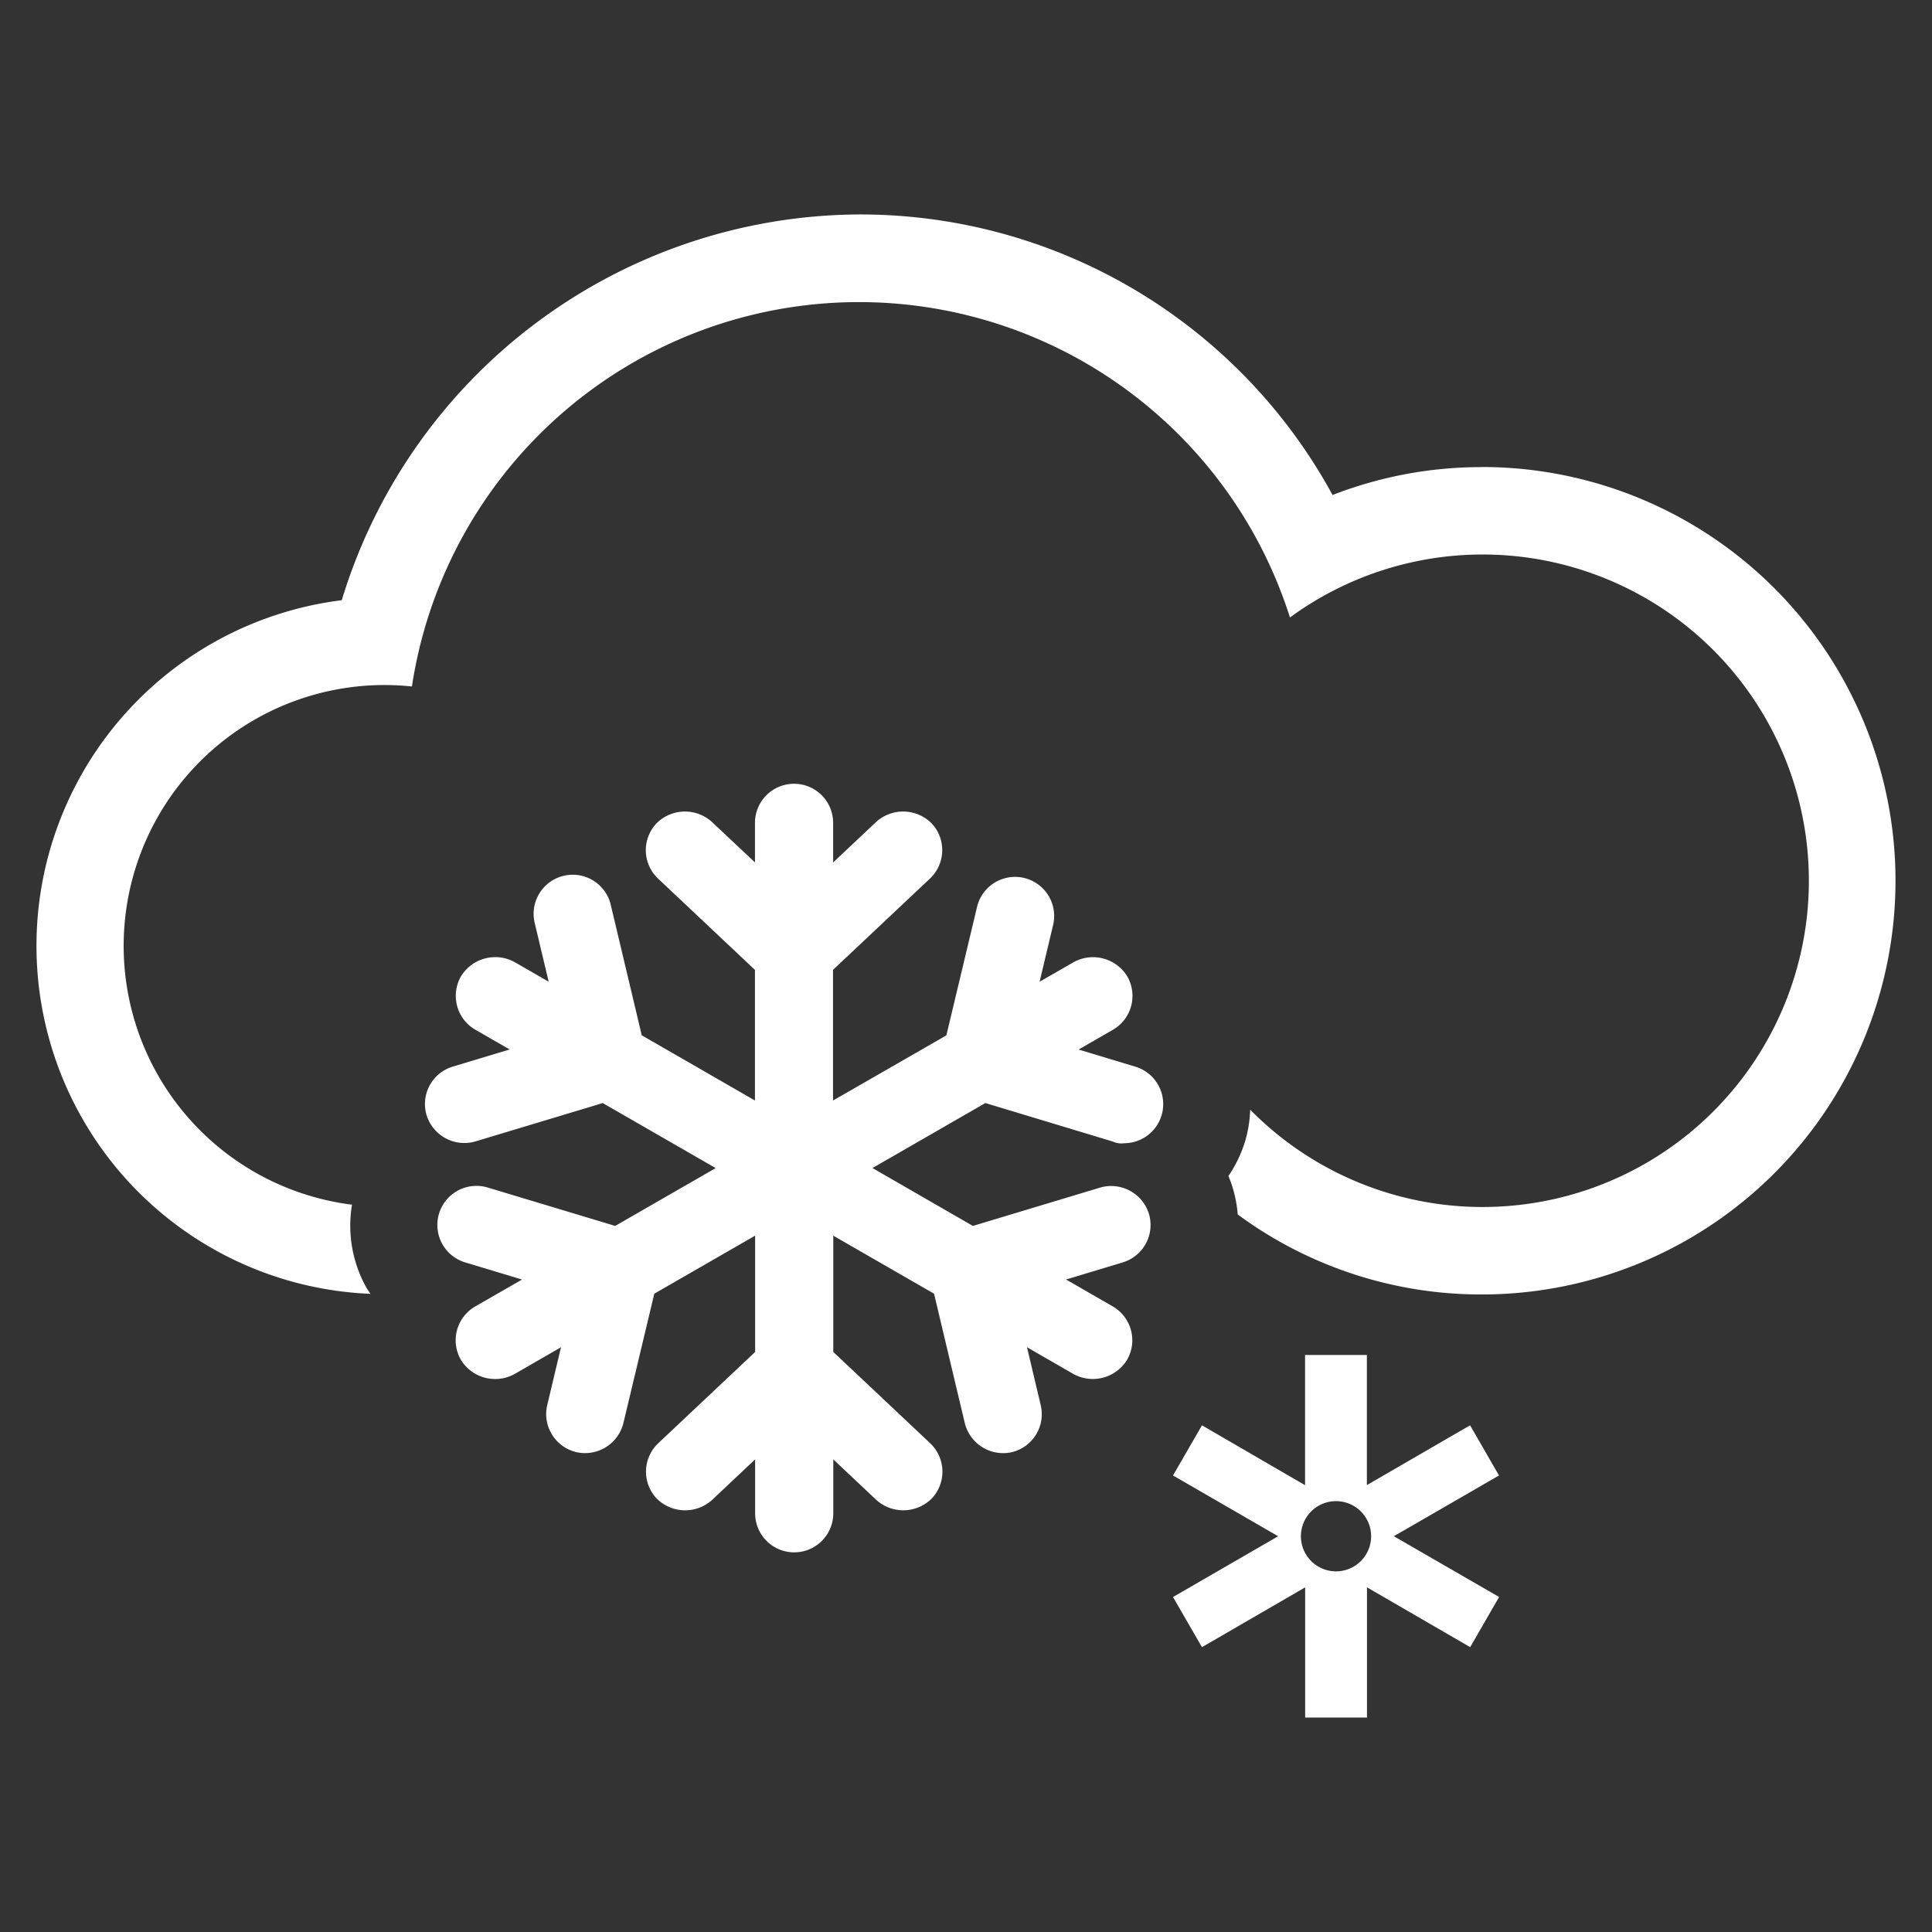 <svg xmlns="http://www.w3.org/2000/svg" viewBox="0 0 75 75"><rect x="0" y="0" width="75" height="75" fill="#333333" stroke="none"/><defs><style>.cls-1{fill:#fff;}</style></defs><title>アートボード 10</title><g id="レイヤー_3" data-name="レイヤー 3"><path class="cls-1" d="M43.2,44.315a.765.765,0,0,0,.439.065,1.518,1.518,0,0,0,.438-2.971l-2.207-.666,1.331-.766a1.517,1.517,0,0,0,.56-2.072,1.558,1.558,0,0,0-2.073-.559l-1.331.765.534-2.243a1.518,1.518,0,0,0-2.953-.7l-1.2,5.025-4.4,2.529V37.649L36.1,34.107a1.518,1.518,0,0,0,.065-2.145A1.562,1.562,0,0,0,34.02,31.9l-1.678,1.581V31.943a1.517,1.517,0,1,0-3.034,0v1.536L27.629,31.9a1.561,1.561,0,0,0-2.145.063,1.518,1.518,0,0,0,.063,2.145l3.76,3.543v5.07l-4.394-2.53-1.194-5.025a1.518,1.518,0,1,0-2.953.7l.533,2.243-1.331-.766a1.561,1.561,0,0,0-2.073.559,1.52,1.52,0,0,0,.558,2.072l1.331.766-2.206.665a1.517,1.517,0,0,0-1.017,1.891,1.537,1.537,0,0,0,1.891,1.015l4.946-1.49,4.384,2.524-3.9,2.245L18.934,46.1a1.518,1.518,0,0,0-1.753,2.212,1.516,1.516,0,0,0,.876.694l2.207.666-1.813,1.043a1.517,1.517,0,0,0-.56,2.072,1.56,1.56,0,0,0,2.073.559L21.778,52.3l-.534,2.243a1.519,1.519,0,0,0,1.126,1.828A1.533,1.533,0,0,0,24.2,55.244l1.2-5.024,3.914-2.252v4.515l-3.759,3.542a1.518,1.518,0,0,0-.065,2.145,1.562,1.562,0,0,0,2.146.064l1.678-1.581v2.092a1.517,1.517,0,0,0,3.034,0V56.653l1.678,1.581a1.563,1.563,0,0,0,2.146-.064,1.518,1.518,0,0,0-.064-2.145l-3.76-3.543V47.969l3.912,2.253,1.194,5.026a1.535,1.535,0,0,0,1.827,1.125A1.517,1.517,0,0,0,40.4,54.546L39.868,52.3l1.814,1.045a1.56,1.56,0,0,0,2.072-.559,1.519,1.519,0,0,0-.558-2.072l-1.813-1.044,2.206-.665A1.517,1.517,0,0,0,44.6,47.117,1.535,1.535,0,0,0,42.714,46.1l-4.946,1.49-3.9-2.247,4.385-2.523Z"/><path class="cls-1" d="M57.522,18.133a15.918,15.918,0,0,0-5.792,1.083A20.878,20.878,0,0,0,33.337,8.325,21.106,21.106,0,0,0,13.267,23.3a13.521,13.521,0,0,0,1.114,26.927c-.05-.076-.1-.149-.15-.228a4.929,4.929,0,0,1-.566-3.233,10.126,10.126,0,0,1,2.326-20.117,17.553,17.553,0,0,1,34.085-2.679,12.665,12.665,0,1,1-1.544,19.108,4.876,4.876,0,0,1-.189,1.2,4.969,4.969,0,0,1-.656,1.374,4.771,4.771,0,0,1,.171.474,4.875,4.875,0,0,1,.19,1.019,15.915,15.915,0,0,0,9.474,3.106,16.061,16.061,0,1,0,0-32.122Z"/><path class="cls-1" d="M58.191,57.277l-1.123-1.947-4.006,2.321V52.6h-2.4v5.055L46.66,55.331l-1.124,1.947,4.082,2.359-4.082,2.359,1.124,1.947,4.006-2.322v5.055h2.4V61.62l4.006,2.322,1.123-1.947L54.11,59.636ZM51.863,61a1.363,1.363,0,1,1,1.364-1.363A1.364,1.364,0,0,1,51.863,61Z"/></g></svg>